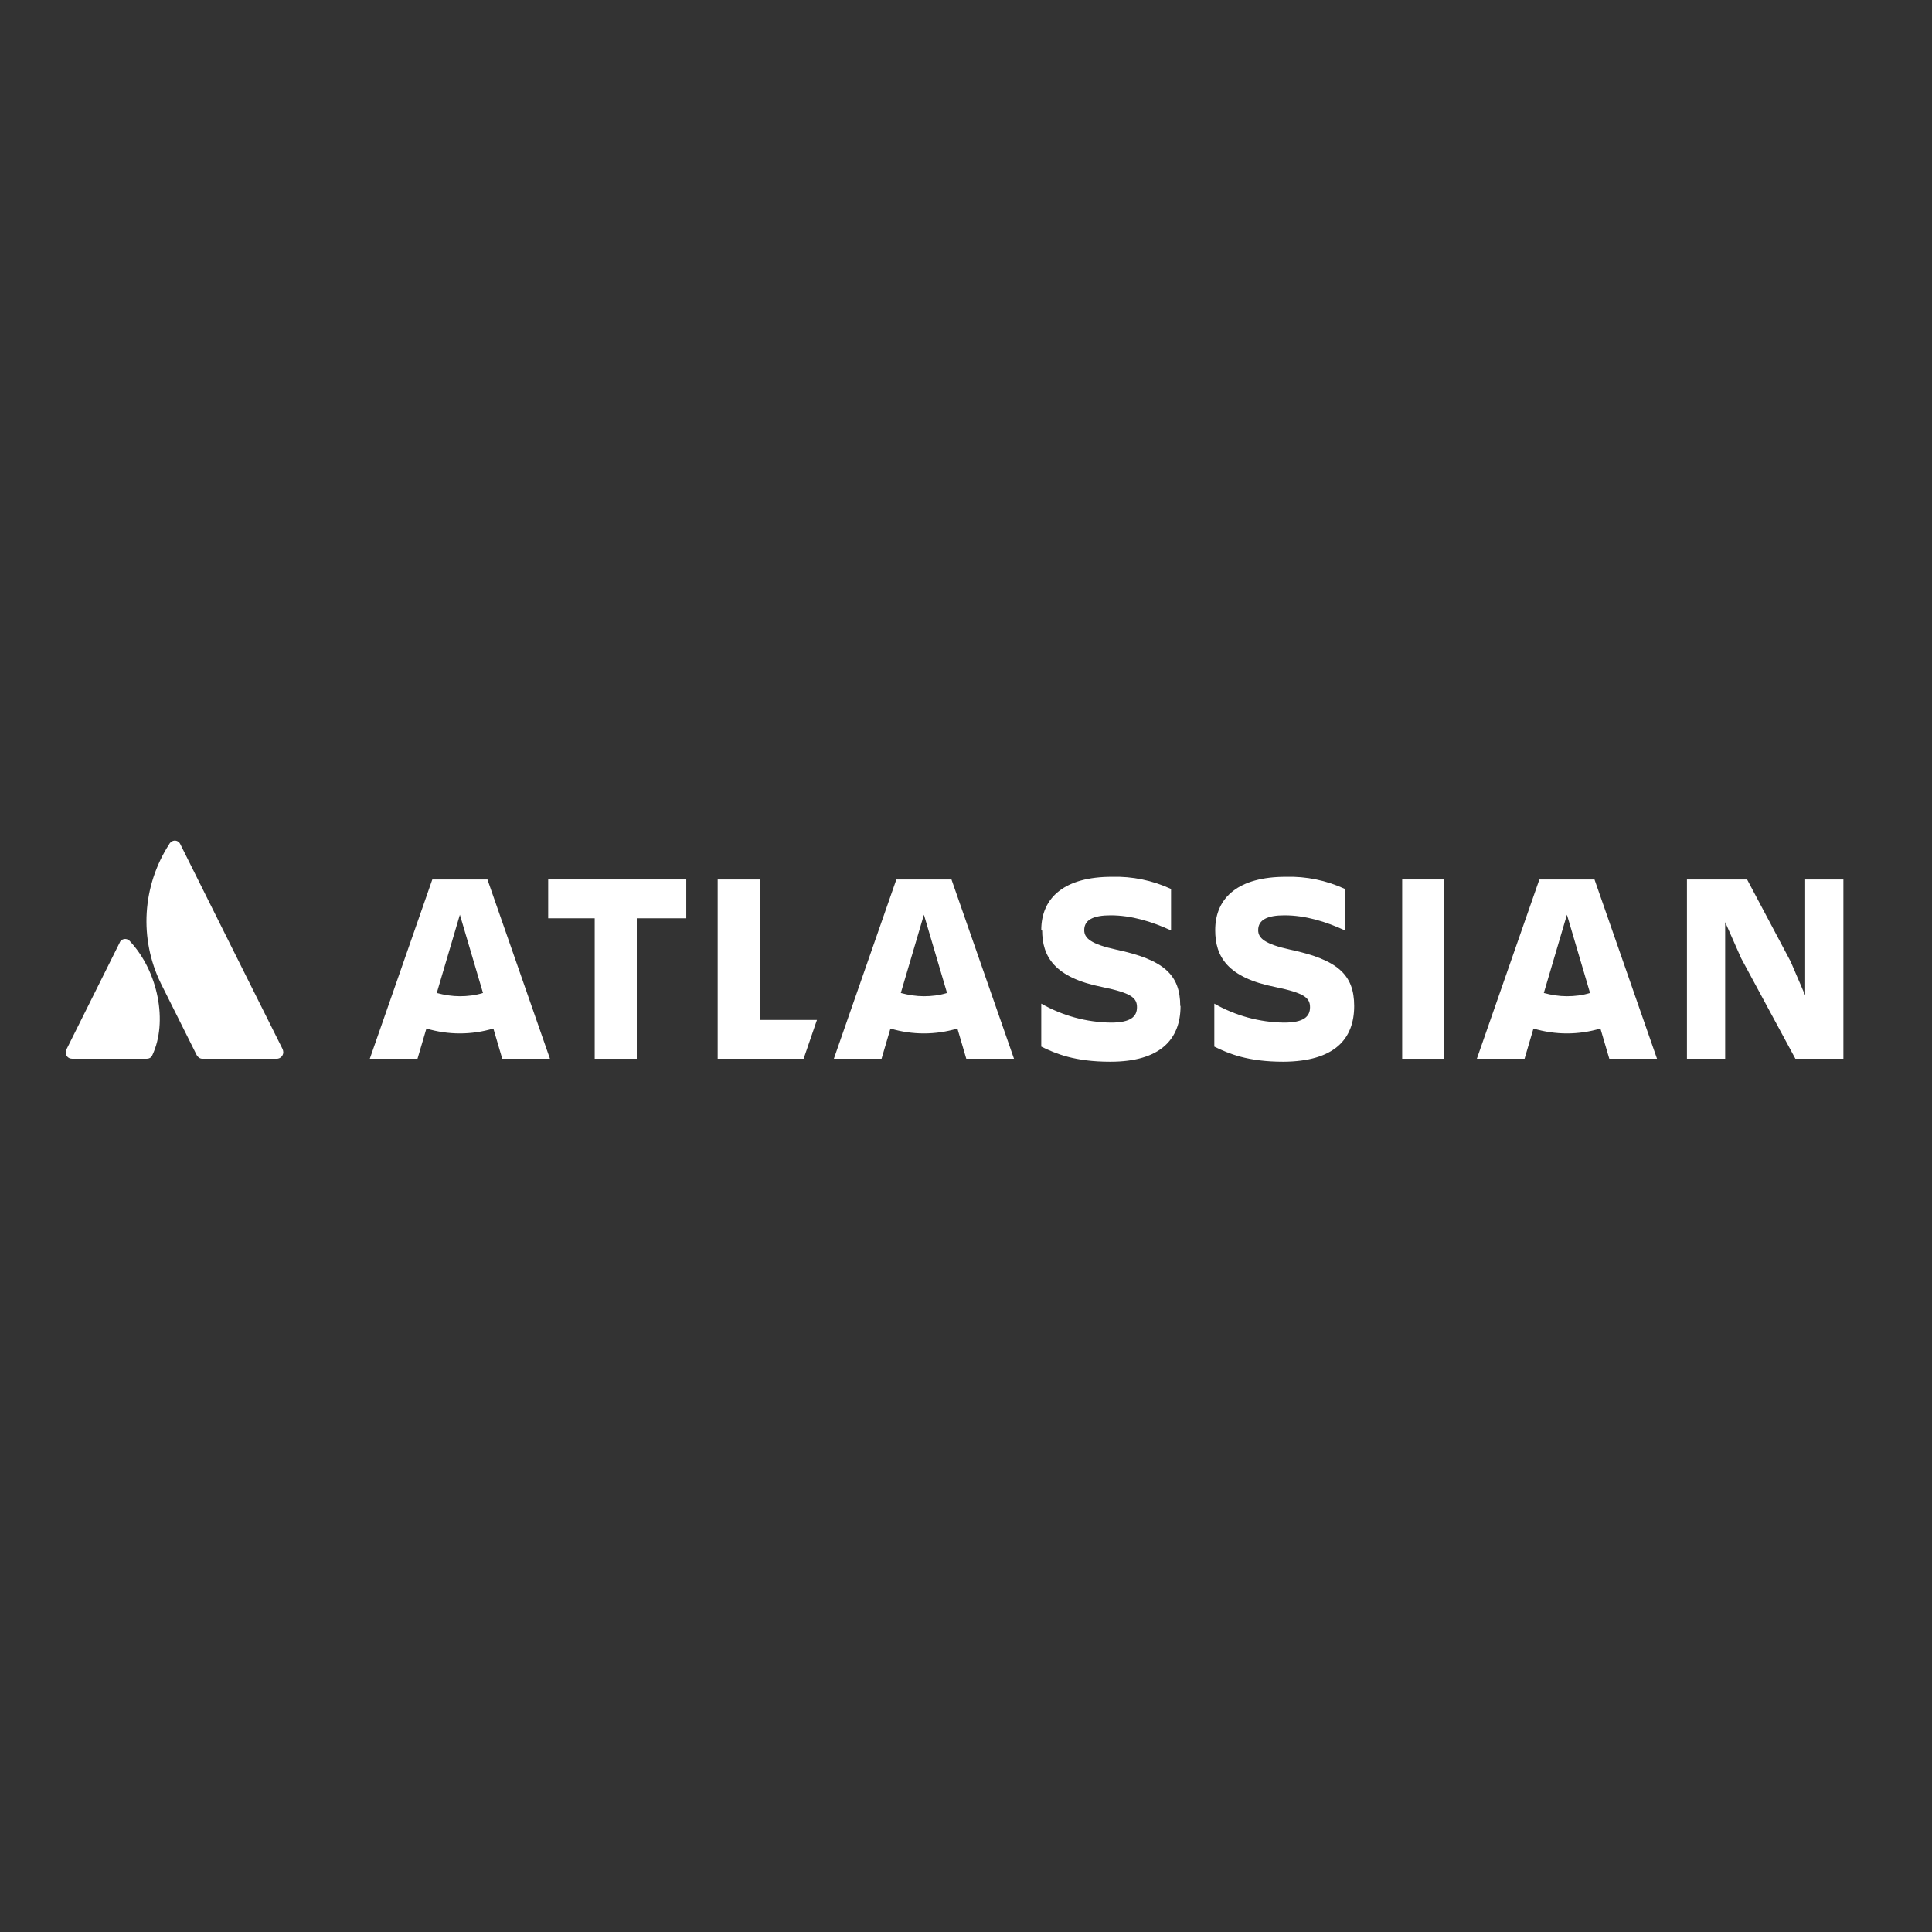 <?xml version="1.0" encoding="utf-8"?>
<!-- Generator: Adobe Illustrator 19.2.1, SVG Export Plug-In . SVG Version: 6.00 Build 0)  -->
<svg version="1.1" id="layer" xmlns="http://www.w3.org/2000/svg" xmlns:xlink="http://www.w3.org/1999/xlink" x="0px" y="0px"
	 viewBox="0 0 652 652" style="enable-background:new 0 0 652 652;" xml:space="preserve">
<rect x="0" y="0" width="652" height="652" fill="#333333" stroke="none"/>
<style type="text/css">
	.st0{fill:url(#SVGID_1_);}
	.st1{fill:#FFFFFF;}
	.st2{fill:#FFFFFF;}
</style>
<g id="Layer_2">
	<g id="Blue">
		
			<linearGradient id="SVGID_1_" gradientUnits="userSpaceOnUse" x1="53.788" y1="328.723" x2="34.752" y2="295.752" gradientTransform="matrix(1 0 0 -1 0 652)">
			<stop  offset="0" style="stop-color:#FFFFFF"/>
			<stop  offset="0.923" style="stop-color:#FFFFFF"/>
		</linearGradient>
		<path class="st0" d="M43.9,317.7c-0.7-0.9-2-1.1-2.9-0.4c-0.3,0.2-0.5,0.5-0.6,0.8l-18,36.1c-0.5,1.1-0.1,2.4,1,2.9
			c0.3,0.1,0.6,0.2,1,0.2h25.1c0.8,0,1.6-0.4,1.9-1.2C56.7,344.9,53.4,327.9,43.9,317.7z"/>
		<path class="st1" d="M57.1,284.9c-9.1,14.1-10.2,31.9-2.8,47l12.1,24.2c0.4,0.7,1.1,1.2,1.9,1.2h25.1c1.2,0,2.2-1,2.2-2.2
			c0-0.3-0.1-0.7-0.2-1c0,0-33.8-67.6-34.6-69.3c-0.5-1-1.7-1.4-2.7-0.9C57.6,284.2,57.3,284.5,57.1,284.9z"/>
		<path class="st2" d="M351.7,313.9c0,8.9,4.1,16,20.3,19.2c9.7,2,11.7,3.6,11.7,6.8c0,3.1-2,5.2-8.8,5.2
			c-8.2-0.1-16.3-2.3-23.5-6.4v14.5c4.9,2.4,11.3,5.1,23.3,5.1c16.9,0,23.7-7.6,23.7-18.8 M398.3,339.5c0-10.6-5.6-15.6-21.5-19
			c-8.7-1.9-10.9-3.9-10.9-6.6c0-3.5,3.1-5,8.9-5c7,0,13.9,2.1,20.4,5.1V300c-6.3-2.9-13.1-4.3-20-4.1c-15.7,0-23.8,6.8-23.8,18"/>
		<polygon class="st2" points="569.3,296.8 569.3,357.3 582.2,357.3 582.2,311.2 587.6,323.4 605.9,357.3 622.1,357.3 622.1,296.8 
			609.2,296.8 609.2,335.9 604.3,324.5 589.6,296.8 		"/>
		<rect x="473.2" y="296.8" class="st2" width="14.1" height="60.5"/>
		<path class="st2" d="M457,339.5c0-10.6-5.6-15.6-21.5-19c-8.7-1.9-10.9-3.9-10.9-6.6c0-3.5,3.1-5,8.9-5c7,0,13.9,2.1,20.4,5.1V300
			c-6.3-2.9-13.1-4.3-20-4.1c-15.7,0-23.8,6.8-23.8,18c0,8.9,4.1,16,20.3,19.2c9.7,2,11.7,3.6,11.7,6.8c0,3.1-2,5.2-8.8,5.2
			c-8.2-0.1-16.3-2.3-23.5-6.4v14.5c4.9,2.4,11.3,5.1,23.3,5.1C450.3,358.2,457,350.7,457,339.5"/>
		<polygon class="st2" points="242.2,296.8 242.2,357.3 271.2,357.3 275.7,344.2 256.4,344.2 256.4,296.8 		"/>
		<polygon class="st2" points="185,296.8 185,309.9 200.7,309.9 200.7,357.3 214.9,357.3 214.9,309.9 231.6,309.9 231.6,296.8 		"/>
		<path class="st2" d="M164.5,296.8h-18.6l-21.1,60.5h16.1l3-10.2c7.4,2.2,15.2,2.2,22.6,0l3,10.2h16.1L164.5,296.8z M155.2,336.2
			c-2.6,0-5.2-0.4-7.8-1.1l7.8-26.4l7.8,26.4C160.4,335.9,157.8,336.2,155.2,336.2z"/>
		<path class="st2" d="M321.1,296.8h-18.6l-21.1,60.5h16.1l3-10.2c7.4,2.2,15.2,2.2,22.6,0l3,10.2h16.1L321.1,296.8z M311.8,336.2
			c-2.6,0-5.2-0.4-7.8-1.1l7.8-26.4l7.8,26.4C317,335.9,314.4,336.2,311.8,336.2z"/>
		<path class="st2" d="M538.1,296.8h-18.6l-21.1,60.5h16.1l3-10.2c7.4,2.2,15.2,2.2,22.6,0l3,10.2h16.1L538.1,296.8z M528.8,336.2
			c-2.6,0-5.2-0.4-7.8-1.1l7.8-26.4l7.8,26.4C534,335.9,531.4,336.2,528.8,336.2z"/>
	</g>
</g>
</svg>
